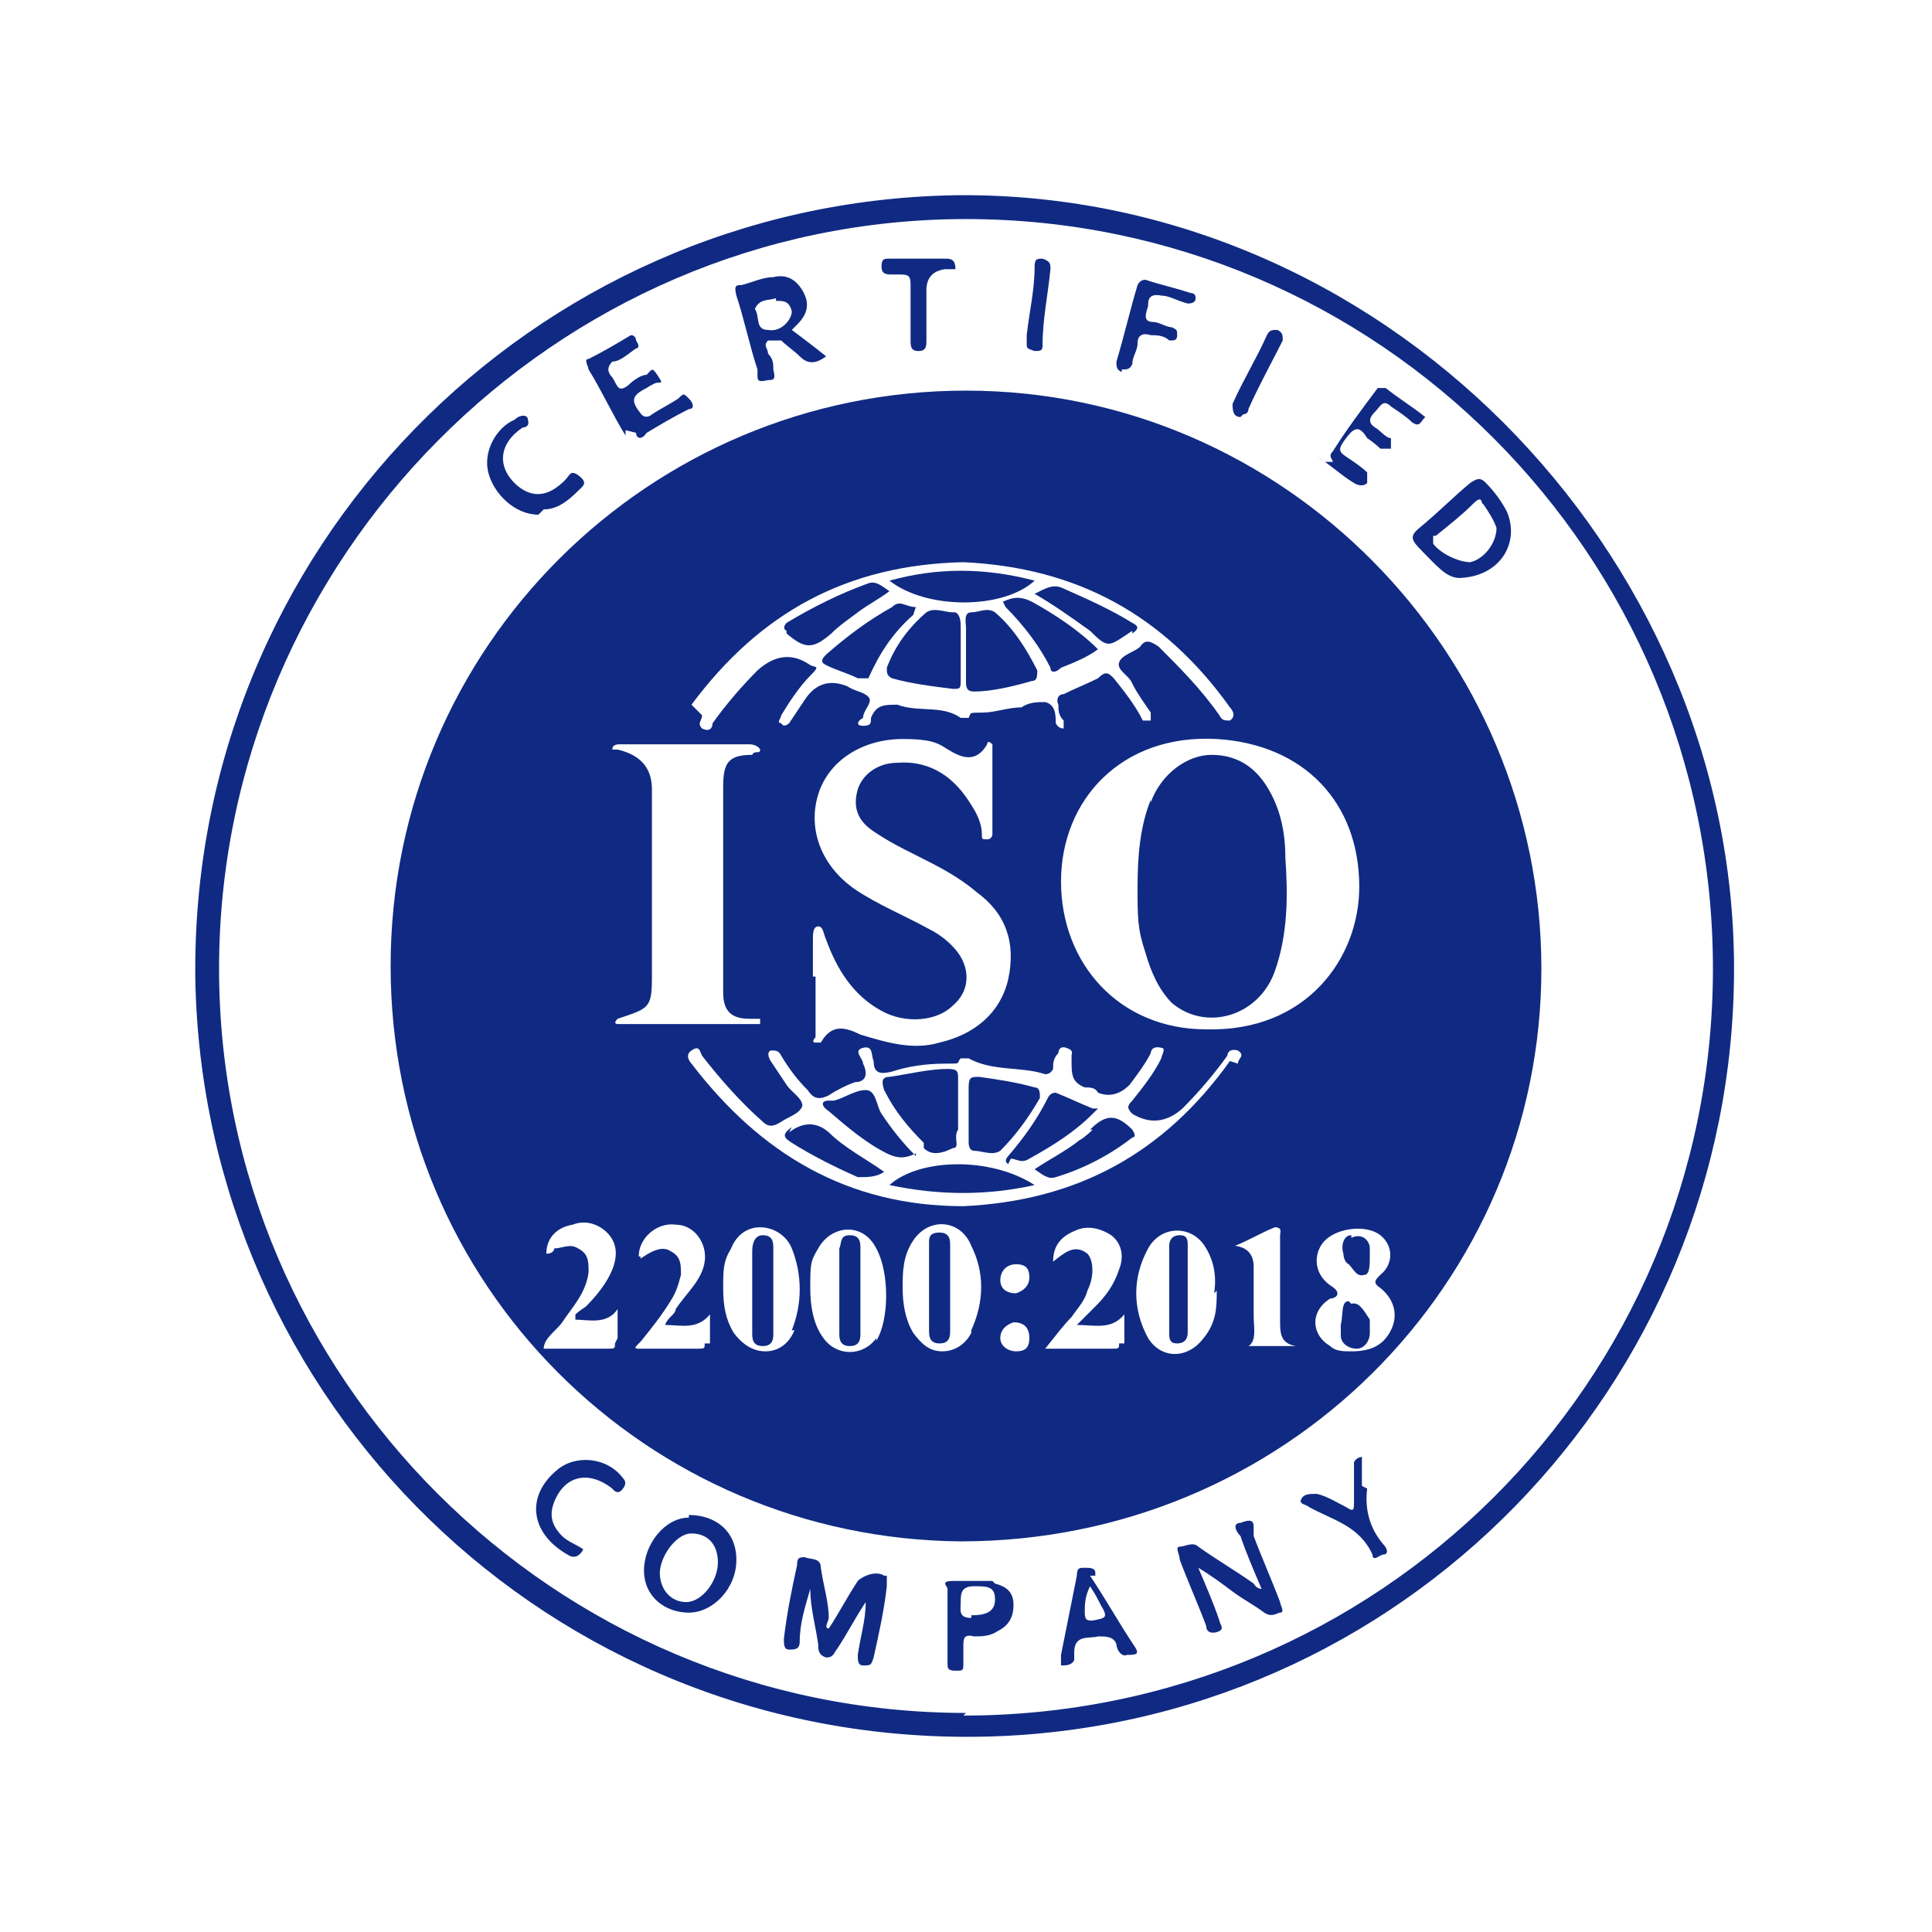 <svg xmlns="http://www.w3.org/2000/svg" viewBox="0 0 73.2 73.2"><defs><style>      .cls-1 {        fill: #102a83;      }    </style></defs><g><g id="Layer_1"><g id="Layer_2"><g id="ISO_22000-2018_Certified"><g><path class="cls-1" d="M36.1,7.4c-15.9.3-28.9,13.4-28.7,29.7.3,16,13.4,29,29.8,28.7,15.9-.3,28.5-13.3,28.5-29.1S52.3,7.1,36,7.4h0ZM36.6,64.9c-15.6,0-28.3-12.7-28.3-28.2s12.7-28.4,28.3-28.4,28.3,12.7,28.3,28.4-12.7,28.3-28.4,28.3h0Z"></path><path class="cls-1" d="M36.6,14.8c-12,0-21.8,9.7-21.8,21.8s9.7,21.7,21.6,21.8c12.3,0,22-9.8,22-21.7s-9.7-21.9-21.8-21.9h0ZM51.5,33.6c0,2.7-2,5.5-5.8,5.4-3.3,0-5.5-2.5-5.5-5.6s2.3-5.6,5.9-5.4c3.3.2,5.4,2.4,5.4,5.6h0ZM26.2,26.7c2.6-3.5,5.9-5.3,10.3-5.4,4.3.2,7.6,2,10.1,5.5,0,0,.3.3,0,.5-.2,0-.3,0-.4-.2-.7-1-1.5-1.8-2.3-2.6-.3-.2-.5-.3-.7,0-.2.2-.7.3-.8.6s.4.5.5.8c.2.4.5.8.7,1.1,0,0,0,.2,0,.3-.2,0-.3,0-.3,0-.3-.6-.7-1.1-1.1-1.6-.2-.2-.3-.3-.6,0-.4.2-.9.4-1.3.6-.2,0-.3.2-.2.4,0,.2,0,.4.2.6,0,0,0,.3,0,.3q-.2,0-.3-.2c0-.3,0-.7-.4-.8-.3,0-.6,0-.9.2-.5,0-1,.2-1.5.2s-.4,0-.5.2c0,0-.2,0-.3,0-.7-.5-1.6-.2-2.4-.5h0c-.5,0-.8,0-1,.5h0c0,.2,0,.3-.3.3s-.2-.2,0-.3c0-.3.4-.6.2-.8-.2-.2-.5-.2-.8-.4h0q-1-.4-1.6.5c-.2.3-.4.6-.6.9,0,0-.2.2-.3,0-.2,0,0-.2,0-.3.3-.5.7-1.1,1.1-1.5s.2-.3,0-.4q-1-.7-2,.2c-.6.6-1.2,1.3-1.7,2,0,0,0,.4-.4.2-.2-.2,0-.3,0-.5l-.3-.3ZM30.8,37h0v-1.4c0-.2,0-.5.2-.5s.2.3.3.5c.4,1.1,1,2.1,2.1,2.7.9.5,2.1.4,2.7-.2.6-.5.7-1.3.2-2-.3-.4-.7-.7-1.1-.9-.9-.5-1.9-.9-2.8-1.5-1.3-.9-1.8-2.3-1.4-3.6.4-1.3,1.7-2.1,3.2-2.1s1.4.3,2.1.6q.7.3,1.1-.4s0-.2.2,0c0,0,0,0,0,.2v3.2c0,0,0,.2-.2.2s-.2,0-.2-.2c0-.4-.2-.8-.4-1.1-.6-1-1.5-1.7-2.8-1.6-.7,0-1.3.4-1.5,1-.2.7,0,1.2.6,1.6s1,.6,1.6.9c.8.4,1.6.8,2.3,1.4,1.1.8,1.5,1.9,1.2,3.3-.3,1.3-1.3,2.1-2.6,2.4-1,.3-2,0-3-.3-.6-.3-1.1-.4-1.5.3,0,0,0,0-.2,0s0-.2,0-.2v-1.8h0v-.5ZM23.3,50.9c0,.2,0,.2-.3.2h-2.4c0-.4.5-.7.7-1,.4-.6.9-1.1,1-1.9,0-.4,0-.7-.4-.9-.3-.2-.6,0-.9,0,0,0,0,.2-.3.2,0-.6.4-1,1-1.1.5-.2,1,0,1.3.3.4.4.4.9.2,1.4-.2.5-.6,1-1,1.4,0,0-.3.2-.4.3,0,0,0,0,0,.2.5,0,1.2.2,1.6-.4,0,.4,0,.8,0,1.1h0ZM23.4,38.8s-.2,0,0-.2h0c1.2-.4,1.3-.4,1.3-1.6v-7.1q0-1.2-1.3-1.5s-.2,0-.2,0c0-.2.2-.2.3-.2h4.9c0,0,.3,0,.4.2,0,.2-.2,0-.3.2-.9,0-1.1.3-1.1,1.2v7.8c0,.7.3,1,1,1h.4c0,0,0,.2,0,.2h-5.2ZM26.7,50.9c0,.2,0,.2-.3.2h-2.1c-.3,0-.3,0,0-.3.4-.5.8-1,1.1-1.5.2-.3.3-.6.4-1,0-.4,0-.7-.4-.9-.3-.2-.7,0-1,.2s0,0-.2,0c0-.7.7-1.3,1.4-1.2.7,0,1.2.7,1.1,1.4s-.7,1.2-1.1,1.8c0,.2-.3.3-.4.6.6,0,1.2.2,1.7-.4,0,.4,0,.7,0,1.1h0ZM30.1,50.4c-.2.5-.6.8-1.1.8s-.9-.3-1.2-.7c-.3-.5-.4-1-.4-1.7s0-1,.3-1.5c.2-.5.6-.8,1.1-.8s1,.3,1.2.8c.4,1,.4,2.1,0,3.1h0ZM33.2,50.7c-.5.7-1.5.7-2,0-.3-.4-.5-1-.5-1.9s0-1,.3-1.5c.5-.9,1.7-1,2.2,0,.5.9.5,2.7,0,3.5h0ZM36.8,50.5c-.2.4-.6.7-1.1.7s-.8-.3-1.1-.7c-.3-.5-.4-1.1-.4-1.7s0-1.2.4-1.8c.6-.9,1.8-.8,2.2.2.5,1,.5,2.1,0,3.2h0ZM38.5,51.2c-.3,0-.6-.2-.6-.5s.2-.5.5-.6c.4,0,.6.2.6.6s-.2.5-.5.5h0ZM37.9,48.5c0-.3.2-.6.6-.6s.5.2.5.5-.2.5-.5.6c-.4,0-.6-.2-.6-.5ZM42.4,50.9c0,.2,0,.2-.3.2h-2.5c.4-.5.7-.9,1-1.2.2-.3.5-.6.6-1,.3-.6.2-1.2,0-1.4-.5-.4-.9,0-1.3.3,0-.7.4-1,.9-1.2s1,0,1.3.2c.4.3.5.8.3,1.3-.2.6-.5,1-.9,1.4l-.7.7c.7,0,1.3.2,1.8-.4,0,.4,0,.8,0,1.1h0ZM46.1,48.9c0,.6,0,1.2-.5,1.8-.6.8-1.6.8-2.1,0-.6-1.1-.6-2.3,0-3.4.5-.9,1.7-.9,2.2,0,.3.5.4,1.1.3,1.7h0ZM46.6,40.2c-2.5,3.5-5.8,5.3-10.1,5.5-4.4,0-7.7-2-10.3-5.4,0,0-.3-.3,0-.5s.3,0,.4.2c.7.9,1.5,1.8,2.3,2.5.2.2.4.2.7,0,.3-.2.7-.3.8-.6,0-.3-.4-.5-.6-.8s-.4-.6-.6-.9c0,0-.2-.3,0-.4.2,0,.3,0,.4.2.3.5.6.9,1,1.3.2.3.4.4.8.2.3-.2.7-.4,1-.5.4,0,.5-.3.3-.7,0-.2-.4-.5,0-.6s.3.3.4.5c0,.5.3.5.7.4.6-.2,1.3-.3,2-.3s.4,0,.6-.2h.3c.9.5,2,.3,2.9.6q.2,0,.3-.2c0-.2,0-.4.2-.6,0,0,0-.3.3-.2s.2.2.2.3v.2c0,.5,0,.8.5,1,.2,0,.4,0,.5.2.5.2.9,0,1.2-.3.3-.4.6-.8.8-1.2,0,0,0-.3.4-.2.2,0,0,.3,0,.4-.3.6-.7,1.1-1.1,1.6-.2.2-.2.3,0,.5q1,.6,1.9-.2c.6-.6,1.2-1.3,1.7-2,0,0,0-.3.4-.2.3.2,0,.3,0,.5h0ZM46.9,51.1c.8,0,.6-.7.6-1.2v-1.9q0-.7-.7-.8c.5-.2,1-.5,1.5-.7.3,0,.2.2.2.3v3.2c0,.5,0,.9.6,1h-2.2,0ZM51.2,51.2c-.3,0-.6,0-.8-.2-.7-.4-.8-1.3,0-1.8.2,0,.5-.2,0-.5-.7-.5-.6-1.3-.2-1.7.5-.5,1.6-.6,2.1-.2.5.4.5,1.1,0,1.5-.2.2-.3.3,0,.5.5.4.7,1,.4,1.6s-.8.8-1.5.8h0Z"></path><path class="cls-1" d="M33.5,59.7c-.3-.2-.8,0-1,.2-.4.6-.7,1.2-1.1,1.8-.2,0,0-.3,0-.4,0-.6-.2-1.2-.3-1.9,0-.4-.4-.3-.6-.4-.2,0-.3,0-.3.3-.2.9-.4,1.9-.5,2.8,0,.2,0,.4.2.4s.4,0,.4-.3c0-.7.2-1.3.4-2h0c0,.7.2,1.4.3,2.1,0,.2,0,.4.3.5.3,0,.3-.2.4-.3.4-.6.7-1.2,1.1-1.8,0,.7-.2,1.3-.3,2,0,.2,0,.4.2.4.3,0,.3,0,.4-.3.2-.9.4-1.8.5-2.7v-.4h0Z"></path><path class="cls-1" d="M47.5,57.9c0-.2,0-.4-.5-.2-.3,0-.2.3,0,.5.2.6.5,1.3.8,2-.2,0-.3-.2-.3-.2-.7-.5-1.4-.9-2.1-1.4-.2-.2-.5,0-.7,0-.2,0,0,.3,0,.5.3.8.7,1.7,1,2.5,0,.3.3.3.5.2s0-.3,0-.4c-.2-.6-.5-1.3-.8-2,.5.3.9.6,1.3.9s.8.5,1.2.8c.3.2.5,0,.6,0,.2,0,0-.3,0-.4-.3-.8-.7-1.7-1-2.5h0v-.3Z"></path><path class="cls-1" d="M26.1,57.5c-.9,0-1.7,1-1.7,2s.8,1.6,1.7,1.6,1.8-.9,1.8-2-.8-1.7-1.8-1.7h0ZM26,60.7c-.6,0-1-.5-1-1.1s.6-1.5,1.2-1.5,1,.4,1,1.1-.6,1.5-1.2,1.5Z"></path><path class="cls-1" d="M28.7,14.2c0,.2,0,.3.4.2.2,0,.3,0,.2-.4,0-.2,0-.4-.2-.6,0-.2-.2-.3,0-.5.2,0,.4,0,.5,0,.2.2.5.4.7.6.3.3.6.3,1,0-.5-.4-.9-.7-1.3-1,0,0,0,0,.2-.2.4-.4.5-.8.2-1.3s-.7-.6-1.1-.5c-.4,0-.8.2-1.2.3-.2,0-.3,0-.2.4.3.9.5,1.9.8,2.8h0v.2ZM29.4,11.4c.3,0,.5,0,.6.4,0,.3-.4.8-.9.7-.5,0-.3-.5-.5-.8.2-.4.5-.3.8-.4h0Z"></path><path class="cls-1" d="M55.2,21.9c1.6,0,2.4-1.3,1.9-2.5-.2-.4-.5-.8-.8-1.1-.2-.2-.3-.2-.6,0-.6.5-1.2,1.1-1.8,1.6-.5.4-.5.5,0,1s.9,1,1.4,1h0ZM54.4,20.3c.5-.4,1-.8,1.4-1.2s.3,0,.4,0c.2.3.4.6.5.9,0,.6-.5,1.2-1,1.3-.4,0-1.1-.3-1.4-.7v-.3h0Z"></path><path class="cls-1" d="M41.5,59.6c0-.2-.2-.2-.4-.2s-.3,0-.3.3c-.2,1-.4,2-.6,3,0,0,0,.3,0,.4.2,0,.4,0,.5-.2v-.3c0-.7.6-.5.9-.6.3,0,.6,0,.7.3,0,.2.2.5.4.4.3,0,.5,0,.3-.3-.6-.9-1.1-1.8-1.7-2.7h.2ZM41.4,61.4c-.2,0-.3,0-.3-.3s0-.6.2-1c.2.3.3.5.4.7.3.5.2.5-.3.6h0Z"></path><path class="cls-1" d="M24.1,16.4c0,.2.2.3.4,0,.5-.3,1-.6,1.6-.9.2,0,.2-.2,0-.4s-.2-.2-.4,0c-.3.2-.7.4-1,.6,0,0-.2.2-.4,0-.4-.5-.4-.7.2-1,0,0,.3-.2.4-.2.2,0,.2,0,0-.3s-.2-.2-.4,0c-.2,0-.5.2-.7.4-.4.3-.4,0-.6-.3-.2-.2-.2-.4,0-.6.3,0,.6-.3.9-.5,0,0,.2,0,0-.3,0,0,0-.2-.2-.2h0c-.5.3-1,.6-1.6.9-.2,0,0,.3,0,.4.5.8.9,1.7,1.4,2.5h0v-.2Z"></path><path class="cls-1" d="M49.9,17.3c.5.3.9.7,1.4,1,0,0,.3.2.5,0,0-.2,0-.3,0-.4-.2-.2-.5-.4-.8-.6s-.3-.3,0-.7c.3-.4.5-.5.8,0,0,0,.3.2.5.4.2,0,.3,0,.4,0,0-.2,0-.3,0-.4-.2,0-.4-.3-.6-.4-.3-.2-.2-.4,0-.6.2-.2.3-.5.6-.2.3.2.6.4.8.6.3.2.3,0,.5-.2,0,0,0,0,0,0-.5-.4-1-.7-1.5-1.1-.2,0-.2,0-.3,0-.6.8-1.2,1.6-1.7,2.4-.2.2,0,.3,0,.4h-.3Z"></path><path class="cls-1" d="M37.6,59.9c-.5,0-1,0-1.5,0s-.2.2-.2.3v1.4h0v1.4c0,.2,0,.3.3.3s.3,0,.3-.3v-.6c0-.3,0-.5.4-.4.3,0,.6,0,.9-.2.4-.2.6-.5.6-1s-.3-.7-.7-.8h0ZM36.8,61.3c-.5,0-.4-.3-.4-.6s0-.6.5-.6.8,0,.8.5-.4.6-.9.6h0Z"></path><path class="cls-1" d="M20.6,19.3c.5,0,.9-.3,1.3-.7.2-.2.4-.3,0-.6-.3-.2-.3,0-.5.2-.6.6-1.2.7-1.8.2-.8-.7-.7-1.6.2-2.2,0,0,.3,0,.2-.3,0-.2-.3-.2-.5,0-.7.3-1.2,1.2-1,2s1,1.6,1.9,1.6h0Z"></path><path class="cls-1" d="M21.1,55.7c-1.2,1-1,2.4.4,3.2.3.2.5,0,.6-.2-.3-.2-.6-.3-.8-.5-.4-.4-.5-.8-.3-1.3.4-1,1.3-1.2,2.2-.5,0,0,.2.3.4,0,0,0,.2-.2,0-.4-.6-.8-1.8-.9-2.5-.3h0Z"></path><path class="cls-1" d="M42.5,14c.2,0,.3,0,.4-.2,0-.3.2-.5.2-.8s.2-.4.5-.3c.2,0,.5,0,.7.2.2,0,.3,0,.3-.2s0-.2-.2-.3c-.2,0-.5-.2-.7-.2-.4,0-.3-.3-.2-.6,0-.2,0-.5.5-.4.3,0,.6.2,1,.3q.3,0,.3-.2t-.2-.2c-.6-.2-1.1-.3-1.7-.5q-.2,0-.3.2c-.3,1-.5,1.9-.8,2.9,0,.2,0,.3.2.4h0Z"></path><path class="cls-1" d="M51.6,56.3v-1.1c0,0-.2,0-.3.2,0,0,0,.2,0,.4v1.1c0,.3,0,.4-.3.2-.4-.2-.7-.4-1.1-.5-.3,0-.5,0-.6.2s.2.2.3.3c.9.5,1.9.7,2.4,1.8,0,.3.3,0,.4,0,.2,0,.2-.2,0-.4-.5-.6-.7-1.3-.6-2.1h0Z"></path><path class="cls-1" d="M33.7,10.4h.3c.4,0,.5,0,.5.4,0,.7,0,1.4,0,2.1,0,.2,0,.4.3.4s.3-.2.3-.4c0-.6,0-1.3,0-1.9q0-.7.7-.8c.2,0,.4,0,.4,0,0-.4-.2-.4-.4-.4-.7,0-1.4,0-2.1,0-.2,0-.3,0-.3.3s.2.3.4.3h0Z"></path><path class="cls-1" d="M39.2,13.3c.2,0,.3,0,.3-.2,0-1,.2-1.9.3-2.9,0-.2,0-.3-.3-.4-.2,0-.3,0-.3.3,0,.9-.2,1.7-.3,2.6h0v.3c0,.2,0,.2.3.3h0Z"></path><path class="cls-1" d="M47.1,15.7c0,0,.2,0,.2-.2.4-.9.9-1.8,1.3-2.6,0-.2,0-.3-.2-.4-.2,0-.3,0-.4.2-.4.9-.9,1.7-1.3,2.6,0,.2,0,.5.3.5h0Z"></path><path class="cls-1" d="M43.6,30.3c-.4,1-.5,2.1-.5,3.3s0,1.6.3,2.5c.2.7.5,1.4,1,1.9,1.3,1.1,3.3.5,3.9-1.2.5-1.4.5-2.9.4-4.3,0-1-.2-1.9-.7-2.7-.5-.8-1.2-1.2-2.1-1.2s-1.9.7-2.3,1.8h0Z"></path><path class="cls-1" d="M35,43.5c.3.3.7.2,1.1,0,.3,0,0-.4.2-.7v-1.9c0-.3,0-.4-.4-.4-.7,0-1.5.2-2.2.3-.3,0-.3.2-.2.5.4.8.9,1.4,1.5,2h0Z"></path><path class="cls-1" d="M36.7,42.2h0v1.1c0,0,0,.3.2.3.3,0,.7.2,1,0,.6-.6,1.1-1.3,1.5-2,0-.2,0-.4-.2-.4-.7-.2-1.4-.3-2.1-.4-.3,0-.4,0-.4.4v1.1h0Z"></path><path class="cls-1" d="M33.7,44.9c1.9.4,3.7.4,5.5,0-1.7-1.1-4.4-1-5.5,0Z"></path><path class="cls-1" d="M38.3,43.9c.2,0,.4.2.7,0,.9-.5,1.7-1,2.4-1.7l.2-.2s0,0-.2,0c-.5-.2-.9-.4-1.4-.6q-.2,0-.3.2c-.4.8-.9,1.5-1.5,2.2,0,0-.2.2,0,.3h0Z"></path><path class="cls-1" d="M34.7,43.8c-.5-.5-.9-1-1.3-1.6-.2-.3-.2-.9-.6-.9s-.8.3-1.2.4h-.2c-.3,0-.3.2,0,.4.7.6,1.4,1.2,2.2,1.6.4.2.7.2,1.1,0h0Z"></path><path class="cls-1" d="M30,42.7c-.4.3-.3.4,0,.6.8.5,1.6.9,2.5,1.3.4,0,.7,0,1-.2-.7-.5-1.5-.9-2.1-1.5q-.7-.6-1.5,0h0Z"></path><path class="cls-1" d="M41.4,42.8c0,0-.3.3-.5.4-.5.4-1.1.7-1.7,1.1.3.2.5.4.8.3,1-.3,2-.8,2.9-1.5,0,0,.2,0,0-.3-.6-.6-1-.6-1.6,0h0Z"></path><path class="cls-1" d="M36.1,23.2c-.3,0-.7-.2-1,0-.7.6-1.2,1.3-1.5,2.1,0,.2,0,.3.2.4.7.2,1.5.3,2.3.4.3,0,.3,0,.3-.4v-1.1h0v-.8c0-.2,0-.5-.2-.6h0Z"></path><path class="cls-1" d="M37.7,23.2c-.3-.2-.6,0-.9,0-.3,0-.2.4-.2.6v.9h0v1.1c0,.2,0,.4.3.4.7,0,1.5-.2,2.2-.4.2,0,.2-.2.2-.4-.4-.8-.9-1.6-1.6-2.2h0Z"></path><path class="cls-1" d="M39.2,22c-1.9-.5-3.7-.5-5.5,0,1.4,1.1,4.3,1.1,5.5,0Z"></path><path class="cls-1" d="M38.1,23c.7.7,1.3,1.5,1.7,2.3,0,.2.2.2.4,0,.5-.2,1-.4,1.4-.7-.7-.7-1.6-1.3-2.5-1.8-.4-.2-.7-.2-1.1,0h0Z"></path><path class="cls-1" d="M34.7,23c-.4,0-.6-.3-.9,0-.9.5-1.7,1.1-2.5,1.8-.2.2-.2.3,0,.4.4.2.8.3,1.2.5.2,0,.3,0,.4,0,.4-.9.9-1.7,1.7-2.4h0Z"></path><path class="cls-1" d="M29.8,24c.7.6,1,.6,1.7,0,.3-.3.6-.5,1-.8s.8-.5,1.2-.8c-.3-.2-.5-.4-.8-.3-1.1.4-2.1.9-3.1,1.5,0,0-.2.2,0,.3h0Z"></path><path class="cls-1" d="M42.9,24c.3-.2.2-.3,0-.4-.8-.5-1.7-.9-2.6-1.3-.4-.2-.7,0-1.1.2.7.4,1.4.9,2.1,1.4.7.7.7.6,1.6,0h0Z"></path><path class="cls-1" d="M51.1,49.3c-.3,0-.2.5-.3.9v.4c0,.3.3.5.6.5s.5-.3.5-.6,0-.4,0-.5c-.2-.3-.4-.7-.7-.6h0Z"></path><path class="cls-1" d="M51.2,46.8c-.3,0-.4.4-.3.7,0,0,0,.3.2.4.2.2.3.5.6.4.2,0,.2-.4.2-.7v-.3c0-.3-.3-.6-.7-.4h0Z"></path><path class="cls-1" d="M28.9,46.8c-.3,0-.4.3-.4.6v1.5h0v1.6c0,.2,0,.5.4.5s.4-.3.4-.5v-3.2c0-.2,0-.5-.4-.5h0Z"></path><path class="cls-1" d="M32.6,48.9v-1.6c0-.2,0-.5-.4-.5s-.3.3-.4.5v3.2c0,.2,0,.5.4.5s.4-.3.4-.5v-1.5h0Z"></path><path class="cls-1" d="M36,48.9v-1.7c0-.2,0-.5-.4-.5s-.4.2-.4.4v3.3c0,.2,0,.5.4.5s.4-.3.4-.5v-1.5h0Z"></path><path class="cls-1" d="M45,47.2c0-.2,0-.4-.3-.4-.3,0-.4.2-.4.4,0,1.1,0,2.2,0,3.3,0,.2,0,.4.3.4s.4-.2.4-.4v-3.3Z"></path></g></g></g></g></g></svg>